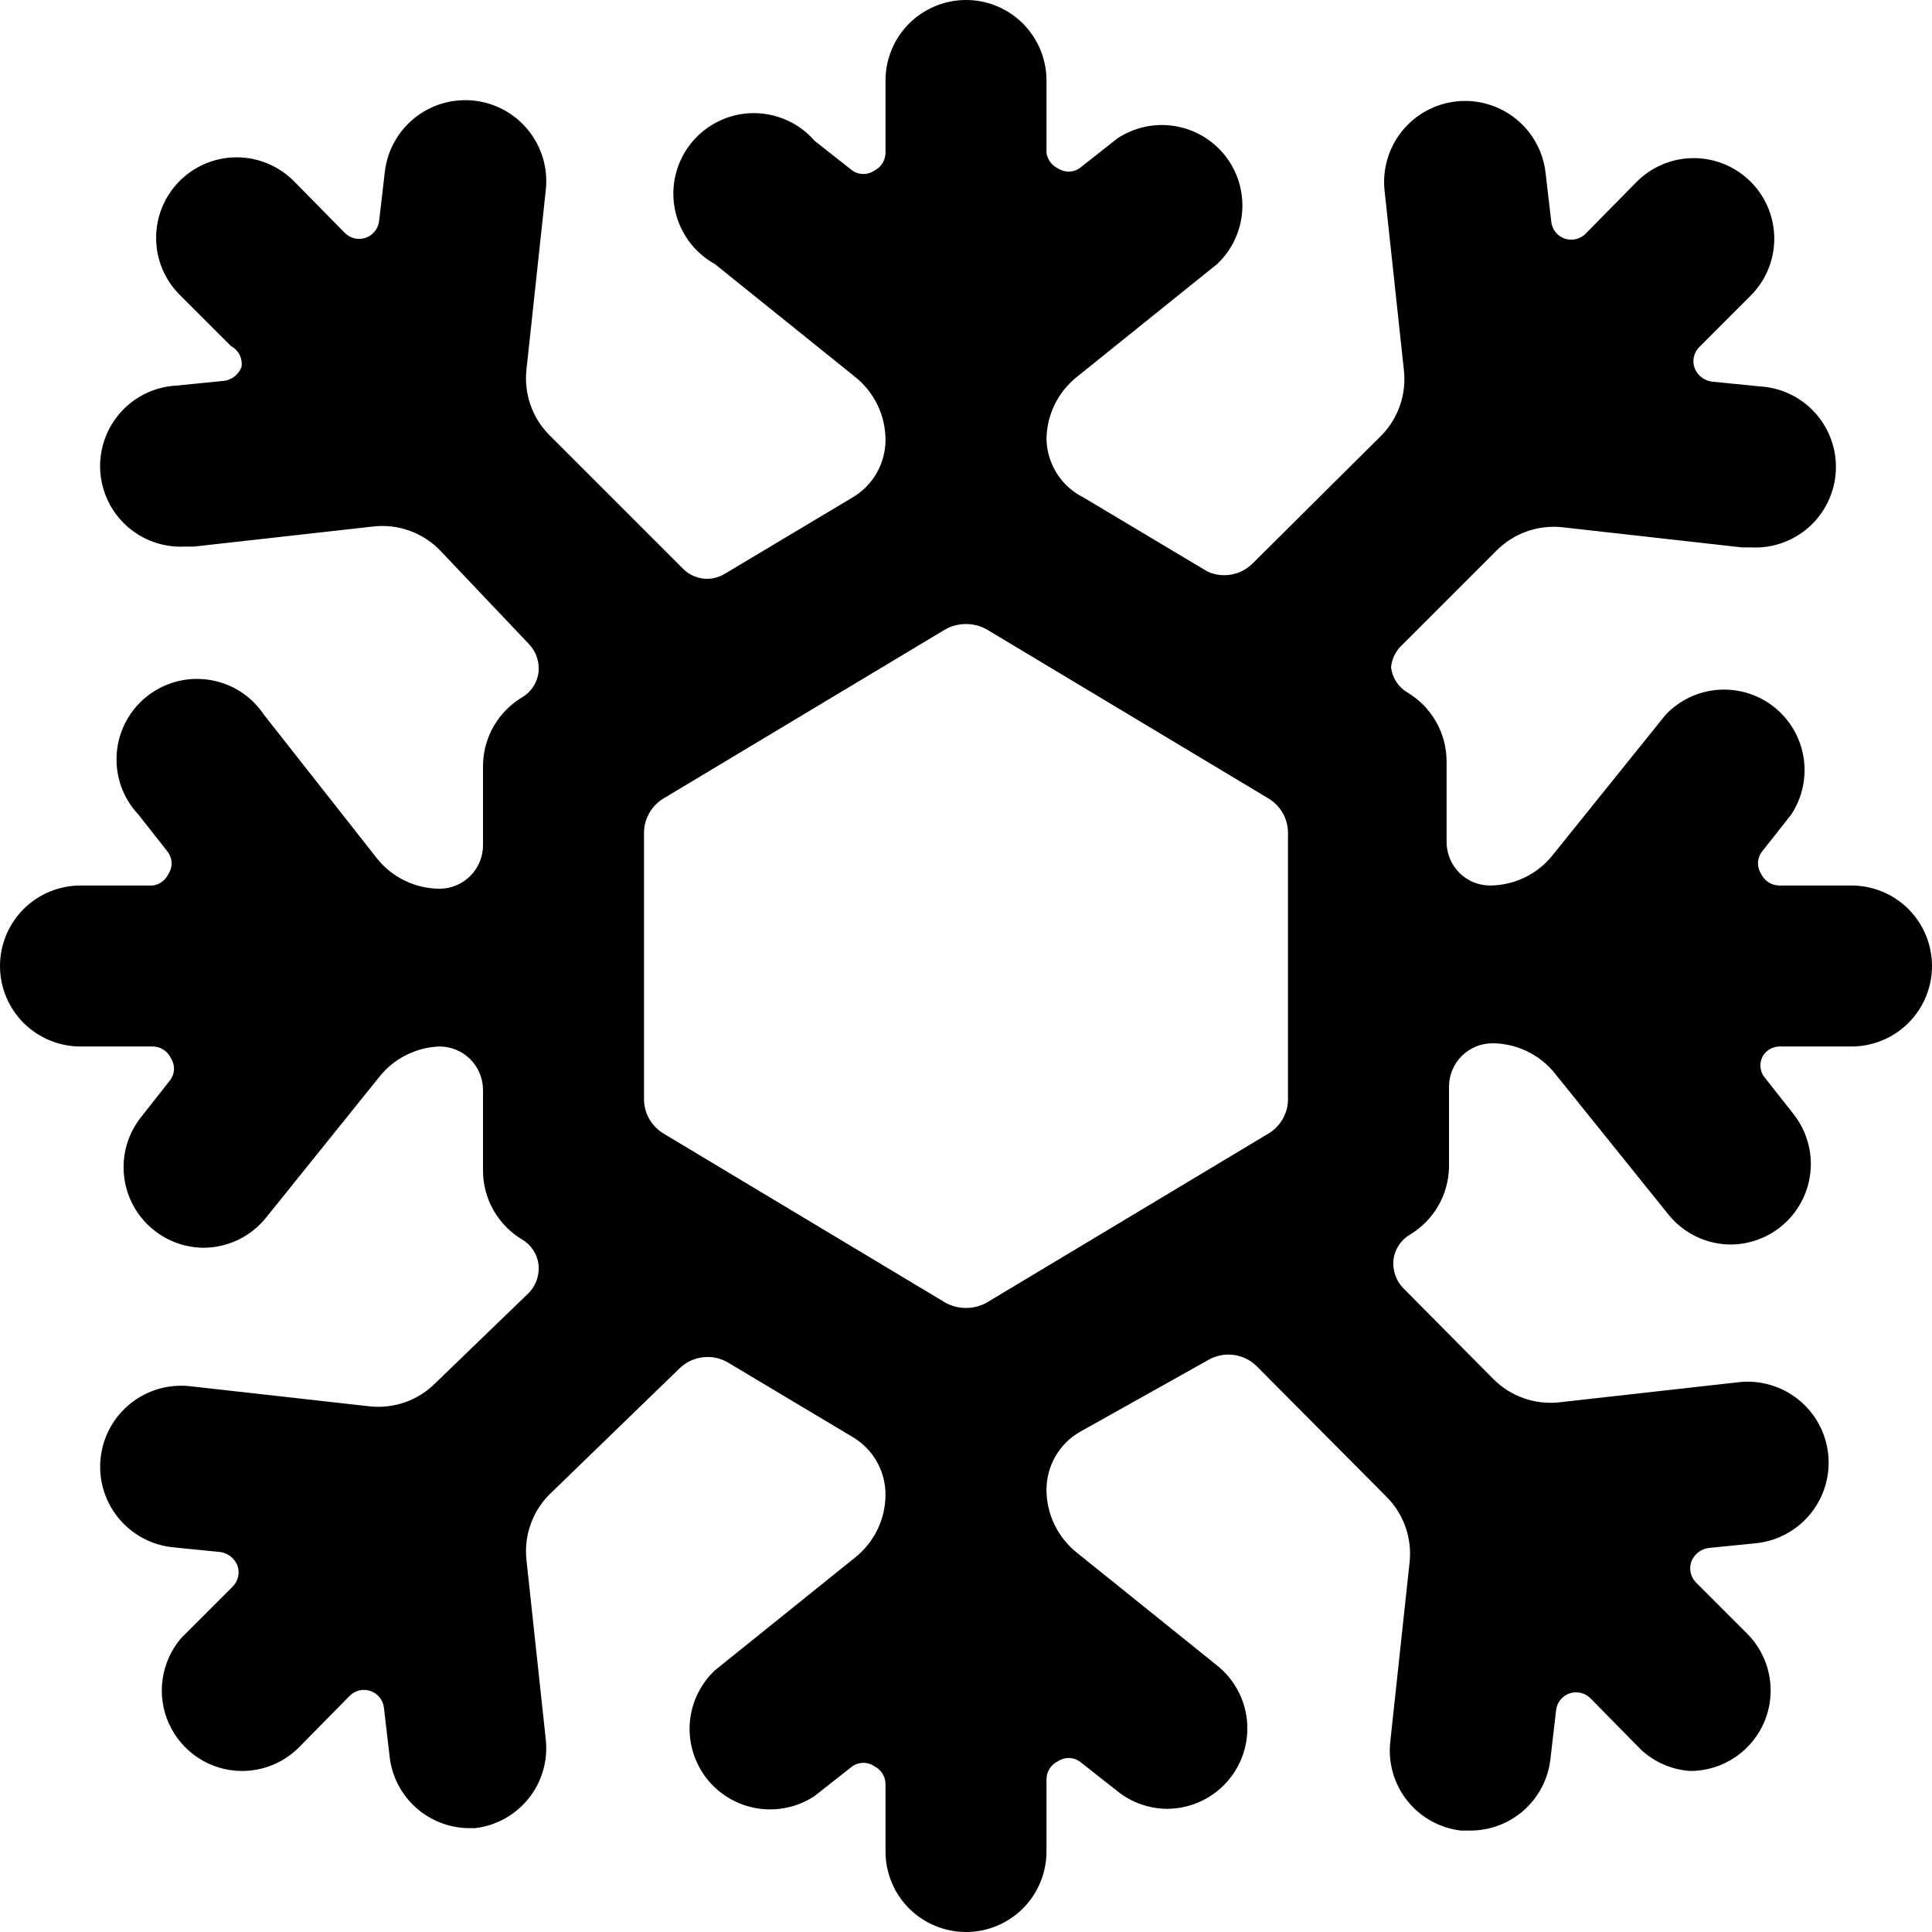 <svg width="56" height="56" viewBox="0 0 56 56" fill="none" xmlns="http://www.w3.org/2000/svg">
<g clip-path="url(#clip0_1804_21857)">
<path d="M56 28C56 27.381 55.754 26.788 55.317 26.35C54.879 25.913 54.285 25.667 53.667 25.667H51.567C51.459 25.665 51.355 25.633 51.264 25.576C51.173 25.518 51.101 25.436 51.053 25.34C50.99 25.247 50.956 25.137 50.956 25.025C50.956 24.913 50.99 24.803 51.053 24.71L51.917 23.613C52.24 23.127 52.369 22.536 52.278 21.959C52.187 21.381 51.883 20.859 51.425 20.495C50.968 20.131 50.39 19.953 49.807 19.994C49.224 20.036 48.678 20.295 48.277 20.72L45.01 24.78C44.793 25.055 44.516 25.277 44.201 25.431C43.886 25.584 43.541 25.665 43.19 25.667C42.856 25.667 42.535 25.534 42.299 25.298C42.063 25.061 41.93 24.741 41.93 24.407V22.073C41.93 21.668 41.825 21.27 41.624 20.919C41.424 20.567 41.135 20.273 40.787 20.067C40.659 19.99 40.55 19.884 40.47 19.759C40.389 19.634 40.338 19.491 40.32 19.343C40.346 19.081 40.471 18.839 40.67 18.667L43.377 15.96C43.624 15.71 43.925 15.52 44.256 15.403C44.587 15.286 44.941 15.245 45.29 15.283L50.493 15.867H50.75C51.369 15.901 51.976 15.688 52.438 15.274C52.899 14.861 53.178 14.28 53.212 13.662C53.246 13.043 53.032 12.436 52.619 11.974C52.206 11.512 51.626 11.234 51.007 11.2L49.607 11.06C49.497 11.043 49.395 10.997 49.309 10.927C49.222 10.858 49.156 10.767 49.117 10.663C49.08 10.559 49.074 10.447 49.099 10.34C49.124 10.232 49.178 10.134 49.257 10.057L50.75 8.563C51.185 8.126 51.428 7.535 51.428 6.918C51.428 6.302 51.185 5.711 50.75 5.273C50.533 5.055 50.275 4.881 49.991 4.763C49.706 4.644 49.401 4.583 49.093 4.583C48.785 4.583 48.48 4.644 48.196 4.763C47.912 4.881 47.654 5.055 47.437 5.273L45.967 6.767C45.889 6.848 45.79 6.905 45.681 6.931C45.572 6.958 45.458 6.952 45.352 6.915C45.246 6.878 45.153 6.812 45.084 6.723C45.015 6.635 44.973 6.528 44.963 6.417L44.8 5.017C44.732 4.398 44.421 3.831 43.935 3.442C43.449 3.052 42.829 2.872 42.21 2.94C41.591 3.008 41.025 3.319 40.635 3.805C40.246 4.291 40.065 4.911 40.133 5.53L40.693 10.733C40.731 11.077 40.692 11.425 40.579 11.752C40.466 12.079 40.282 12.376 40.04 12.623L36.307 16.333C36.138 16.5 35.923 16.612 35.69 16.654C35.456 16.696 35.216 16.665 35 16.567L31.407 14.42C31.092 14.264 30.826 14.025 30.637 13.729C30.448 13.433 30.343 13.091 30.333 12.74C30.335 12.389 30.416 12.044 30.569 11.729C30.723 11.414 30.945 11.137 31.22 10.92L35.28 7.653C35.705 7.252 35.964 6.706 36.006 6.123C36.047 5.54 35.869 4.962 35.505 4.505C35.141 4.047 34.619 3.743 34.041 3.652C33.464 3.561 32.873 3.69 32.387 4.013L31.29 4.877C31.197 4.94 31.087 4.974 30.975 4.974C30.863 4.974 30.753 4.94 30.66 4.877C30.573 4.835 30.498 4.773 30.441 4.696C30.384 4.619 30.347 4.528 30.333 4.433V2.333C30.333 1.714 30.087 1.121 29.65 0.683C29.212 0.246 28.619 0 28 0C27.381 0 26.788 0.246 26.35 0.683C25.913 1.121 25.667 1.714 25.667 2.333V4.433C25.665 4.541 25.633 4.645 25.576 4.736C25.518 4.827 25.436 4.899 25.34 4.947C25.247 5.01 25.137 5.044 25.025 5.044C24.913 5.044 24.803 5.01 24.71 4.947L23.613 4.083C23.39 3.826 23.113 3.62 22.802 3.482C22.49 3.343 22.152 3.274 21.812 3.279C21.471 3.285 21.136 3.365 20.829 3.515C20.523 3.664 20.253 3.878 20.038 4.143C19.823 4.408 19.669 4.717 19.587 5.047C19.504 5.378 19.495 5.723 19.56 6.057C19.625 6.392 19.763 6.708 19.963 6.984C20.163 7.26 20.422 7.488 20.72 7.653L24.78 10.92C25.055 11.137 25.277 11.414 25.431 11.729C25.584 12.044 25.665 12.389 25.667 12.74C25.668 13.079 25.581 13.413 25.413 13.708C25.245 14.003 25.003 14.248 24.71 14.42L21 16.637C20.814 16.748 20.596 16.795 20.381 16.77C20.166 16.744 19.965 16.648 19.81 16.497L15.913 12.6C15.671 12.353 15.487 12.055 15.374 11.729C15.261 11.402 15.222 11.054 15.26 10.71L15.82 5.507C15.888 4.888 15.707 4.267 15.318 3.782C14.929 3.296 14.362 2.985 13.743 2.917C13.124 2.849 12.504 3.029 12.018 3.419C11.533 3.808 11.221 4.375 11.153 4.993L10.99 6.393C10.98 6.505 10.938 6.611 10.869 6.7C10.8 6.788 10.707 6.855 10.601 6.892C10.495 6.929 10.381 6.934 10.272 6.908C10.163 6.882 10.064 6.825 9.987 6.743L8.517 5.25C8.3 5.031 8.042 4.858 7.757 4.739C7.473 4.621 7.168 4.56 6.86 4.56C6.552 4.56 6.247 4.621 5.963 4.739C5.678 4.858 5.42 5.031 5.203 5.25C4.769 5.687 4.525 6.279 4.525 6.895C4.525 7.511 4.769 8.103 5.203 8.54L6.697 10.033C6.804 10.09 6.891 10.179 6.946 10.288C7 10.397 7.019 10.52 7 10.64C6.96 10.743 6.894 10.834 6.808 10.904C6.722 10.974 6.619 11.019 6.51 11.037L5.11 11.177C4.491 11.211 3.911 11.489 3.498 11.951C3.084 12.412 2.871 13.02 2.905 13.638C2.939 14.257 3.218 14.837 3.679 15.251C4.141 15.664 4.748 15.877 5.367 15.843H5.623L10.827 15.26C11.176 15.221 11.529 15.262 11.861 15.379C12.192 15.497 12.493 15.687 12.74 15.937L15.33 18.667C15.433 18.774 15.512 18.903 15.56 19.044C15.608 19.185 15.625 19.335 15.61 19.483C15.592 19.631 15.541 19.774 15.46 19.899C15.38 20.024 15.271 20.13 15.143 20.207C14.802 20.409 14.517 20.695 14.317 21.038C14.117 21.381 14.008 21.77 14 22.167V24.5C14 24.834 13.867 25.155 13.631 25.391C13.395 25.627 13.074 25.76 12.74 25.76C12.389 25.758 12.044 25.678 11.729 25.524C11.414 25.371 11.137 25.148 10.92 24.873L7.653 20.72C7.474 20.451 7.242 20.222 6.97 20.047C6.698 19.873 6.392 19.757 6.073 19.707C5.754 19.657 5.428 19.673 5.116 19.755C4.803 19.838 4.511 19.984 4.258 20.185C4.005 20.386 3.797 20.637 3.646 20.923C3.495 21.209 3.406 21.523 3.383 21.845C3.36 22.168 3.404 22.491 3.512 22.796C3.621 23.1 3.792 23.378 4.013 23.613L4.877 24.71C4.94 24.803 4.974 24.913 4.974 25.025C4.974 25.137 4.94 25.247 4.877 25.34C4.835 25.427 4.773 25.502 4.696 25.559C4.619 25.616 4.528 25.653 4.433 25.667H2.333C1.714 25.667 1.121 25.913 0.683 26.35C0.246 26.788 0 27.381 0 28C0 28.619 0.246 29.212 0.683 29.65C1.121 30.087 1.714 30.333 2.333 30.333H4.433C4.541 30.335 4.645 30.367 4.736 30.424C4.827 30.482 4.899 30.564 4.947 30.66C5.01 30.753 5.044 30.863 5.044 30.975C5.044 31.087 5.01 31.197 4.947 31.29L4.083 32.387C3.702 32.87 3.527 33.485 3.597 34.097C3.667 34.709 3.976 35.268 4.457 35.653C4.867 35.983 5.377 36.164 5.903 36.167C6.254 36.165 6.599 36.084 6.915 35.931C7.23 35.778 7.506 35.555 7.723 35.28L10.99 31.22C11.2 30.954 11.465 30.737 11.767 30.584C12.069 30.431 12.401 30.345 12.74 30.333C13.074 30.333 13.395 30.466 13.631 30.702C13.867 30.939 14 31.259 14 31.593V33.927C14 34.332 14.105 34.73 14.306 35.081C14.506 35.433 14.795 35.727 15.143 35.933C15.271 36.01 15.38 36.116 15.46 36.241C15.541 36.366 15.592 36.508 15.61 36.657C15.625 36.805 15.608 36.955 15.56 37.096C15.512 37.237 15.433 37.366 15.33 37.473L12.623 40.087C12.376 40.336 12.075 40.527 11.744 40.644C11.413 40.761 11.059 40.802 10.71 40.763L5.507 40.18C4.888 40.112 4.267 40.292 3.782 40.682C3.296 41.071 2.985 41.638 2.917 42.257C2.849 42.876 3.029 43.496 3.419 43.982C3.808 44.468 4.375 44.779 4.993 44.847L6.393 44.987C6.503 45.004 6.606 45.05 6.692 45.119C6.778 45.189 6.844 45.28 6.883 45.383C6.92 45.487 6.926 45.599 6.901 45.707C6.876 45.814 6.822 45.912 6.743 45.99L5.25 47.483C4.961 47.821 4.775 48.234 4.713 48.673C4.651 49.113 4.715 49.561 4.899 49.966C5.083 50.37 5.378 50.713 5.75 50.956C6.122 51.198 6.556 51.329 7 51.333C7.307 51.335 7.612 51.276 7.896 51.16C8.18 51.044 8.439 50.873 8.657 50.657L10.127 49.163C10.204 49.082 10.303 49.025 10.412 48.999C10.521 48.972 10.635 48.978 10.741 49.015C10.847 49.052 10.94 49.118 11.009 49.207C11.078 49.295 11.12 49.402 11.13 49.513L11.293 50.913C11.357 51.487 11.63 52.016 12.061 52.4C12.492 52.783 13.05 52.993 13.627 52.99H13.767C14.378 52.92 14.937 52.61 15.322 52.13C15.707 51.649 15.886 51.035 15.82 50.423L15.26 45.22C15.222 44.876 15.261 44.528 15.374 44.202C15.487 43.875 15.671 43.577 15.913 43.33L19.693 39.667C19.879 39.485 20.119 39.37 20.377 39.341C20.635 39.311 20.895 39.368 21.117 39.503L24.71 41.65C25.003 41.822 25.245 42.067 25.413 42.362C25.581 42.657 25.668 42.991 25.667 43.33C25.665 43.681 25.584 44.026 25.431 44.341C25.277 44.656 25.055 44.933 24.78 45.15L20.72 48.417C20.295 48.818 20.036 49.364 19.994 49.947C19.953 50.53 20.131 51.108 20.495 51.565C20.859 52.023 21.381 52.327 21.959 52.418C22.536 52.509 23.127 52.38 23.613 52.057L24.71 51.193C24.803 51.13 24.913 51.096 25.025 51.096C25.137 51.096 25.247 51.13 25.34 51.193C25.436 51.241 25.518 51.313 25.576 51.404C25.633 51.495 25.665 51.599 25.667 51.707V53.667C25.667 54.285 25.913 54.879 26.35 55.317C26.788 55.754 27.381 56 28 56C28.619 56 29.212 55.754 29.65 55.317C30.087 54.879 30.333 54.285 30.333 53.667V51.567C30.335 51.459 30.367 51.355 30.424 51.264C30.482 51.173 30.564 51.101 30.66 51.053C30.753 50.99 30.863 50.956 30.975 50.956C31.087 50.956 31.197 50.99 31.29 51.053L32.387 51.917C32.797 52.246 33.307 52.427 33.833 52.43C34.184 52.428 34.529 52.348 34.844 52.194C35.16 52.041 35.436 51.818 35.653 51.543C36.035 51.06 36.21 50.445 36.14 49.833C36.07 49.221 35.761 48.662 35.28 48.277L31.22 45.01C30.945 44.793 30.723 44.516 30.569 44.201C30.416 43.886 30.335 43.541 30.333 43.19C30.332 42.851 30.419 42.517 30.587 42.222C30.755 41.927 30.997 41.682 31.29 41.51L35 39.433C35.222 39.298 35.482 39.241 35.74 39.271C35.998 39.3 36.238 39.415 36.423 39.597L40.203 43.4C40.446 43.647 40.63 43.945 40.743 44.272C40.856 44.598 40.895 44.946 40.857 45.29L40.297 50.493C40.231 51.105 40.41 51.719 40.795 52.2C41.179 52.68 41.738 52.99 42.35 53.06H42.607C43.184 53.063 43.741 52.853 44.172 52.47C44.603 52.086 44.877 51.557 44.94 50.983L45.103 49.583C45.113 49.472 45.155 49.365 45.224 49.277C45.293 49.188 45.386 49.122 45.492 49.085C45.598 49.048 45.712 49.042 45.821 49.069C45.93 49.095 46.029 49.152 46.107 49.233L47.577 50.727C47.968 51.085 48.47 51.299 49 51.333C49.459 51.331 49.907 51.194 50.288 50.939C50.669 50.684 50.967 50.322 51.144 49.899C51.32 49.476 51.368 49.01 51.282 48.56C51.195 48.109 50.978 47.694 50.657 47.367L49.163 45.873C49.085 45.796 49.03 45.698 49.006 45.59C48.981 45.483 48.987 45.371 49.023 45.267C49.063 45.163 49.129 45.072 49.215 45.003C49.301 44.933 49.404 44.887 49.513 44.87L50.913 44.73C51.532 44.662 52.099 44.351 52.488 43.865C52.877 43.379 53.058 42.759 52.99 42.14C52.922 41.521 52.611 40.955 52.125 40.565C51.639 40.176 51.019 39.995 50.4 40.063L45.197 40.647C44.847 40.685 44.494 40.644 44.163 40.527C43.831 40.41 43.531 40.22 43.283 39.97L40.67 37.333C40.567 37.226 40.488 37.097 40.44 36.956C40.392 36.815 40.375 36.665 40.39 36.517C40.408 36.368 40.459 36.226 40.54 36.101C40.62 35.976 40.729 35.87 40.857 35.793C41.198 35.591 41.483 35.305 41.683 34.962C41.883 34.619 41.992 34.23 42 33.833V31.5C42 31.166 42.133 30.845 42.369 30.609C42.605 30.373 42.926 30.24 43.26 30.24C43.611 30.242 43.956 30.322 44.271 30.476C44.586 30.629 44.863 30.852 45.08 31.127L48.347 35.187C48.564 35.462 48.84 35.684 49.156 35.838C49.471 35.991 49.816 36.072 50.167 36.073C50.693 36.07 51.203 35.889 51.613 35.56C52.094 35.175 52.403 34.615 52.473 34.004C52.543 33.392 52.368 32.777 51.987 32.293L51.123 31.197C51.06 31.104 51.026 30.994 51.026 30.882C51.026 30.769 51.06 30.66 51.123 30.567C51.175 30.497 51.242 30.44 51.319 30.4C51.395 30.36 51.48 30.337 51.567 30.333H53.667C54.285 30.333 54.879 30.087 55.317 29.65C55.754 29.212 56 28.619 56 28ZM37.333 31.85C37.334 32.051 37.284 32.25 37.185 32.425C37.087 32.601 36.945 32.749 36.773 32.853L28.607 37.753C28.422 37.858 28.212 37.912 28 37.912C27.788 37.912 27.578 37.858 27.393 37.753L19.227 32.853C19.055 32.749 18.913 32.601 18.815 32.425C18.716 32.25 18.666 32.051 18.667 31.85V24.15C18.666 23.949 18.716 23.75 18.815 23.575C18.913 23.399 19.055 23.251 19.227 23.147L27.393 18.247C27.578 18.142 27.788 18.088 28 18.088C28.212 18.088 28.422 18.142 28.607 18.247L36.773 23.147C36.945 23.251 37.087 23.399 37.185 23.575C37.284 23.75 37.334 23.949 37.333 24.15V31.85Z" fill="black"/>
</g>
<defs>
<clipPath id="clip0_1804_21857">
<rect width="56" height="56" fill="white"/>
</clipPath>
</defs>
</svg>

